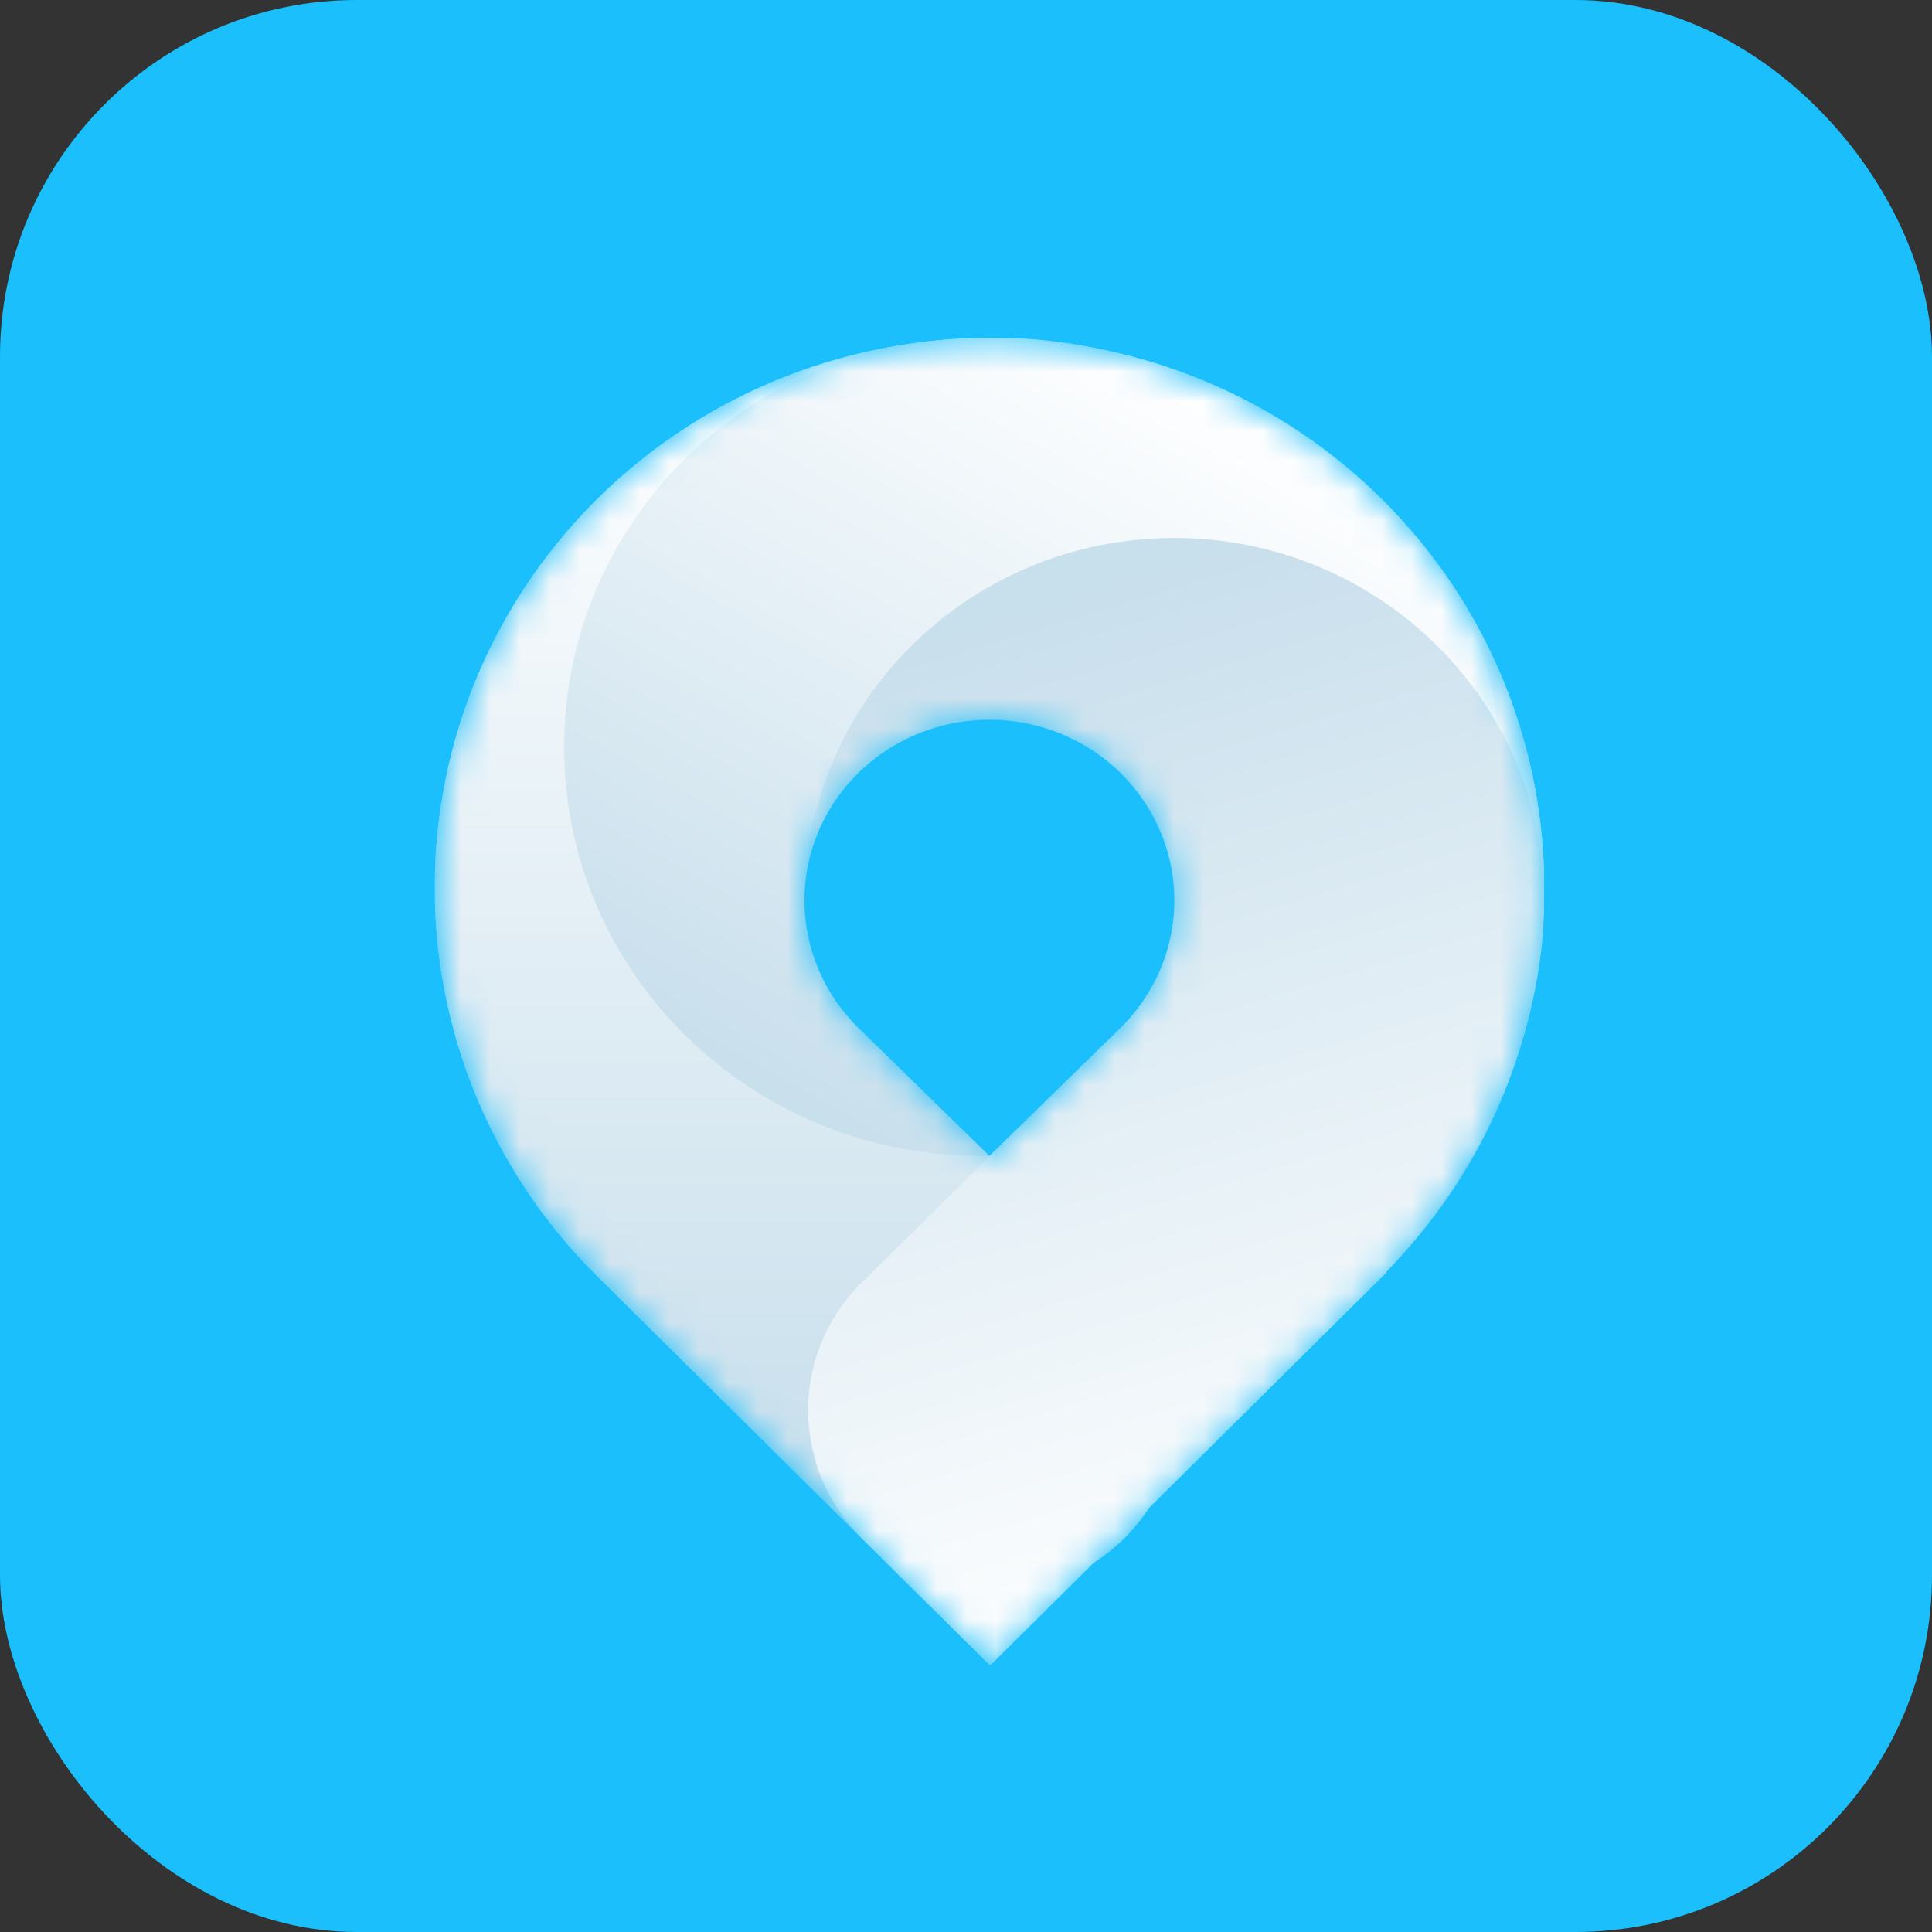 <svg width="65" height="65" viewBox="0 0 65 65" fill="none" xmlns="http://www.w3.org/2000/svg">
<rect x="0" y="0" width="65" height="65" fill="#333333" stroke="none"/>
<rect width="65" height="65" rx="12" fill="#1BBFFB"/>
<g clip-path="url(#clip0_125_972)">
<mask id="mask0_125_972" style="mask-type:alpha" maskUnits="userSpaceOnUse" x="14" y="11" width="38" height="46">
<path fill-rule="evenodd" clip-rule="evenodd" d="M14.983 33.466C15.703 37.052 17.48 40.346 20.089 42.932L33.289 56.007L46.489 42.932C49.099 40.346 50.876 37.052 51.595 33.466C52.315 29.88 51.945 26.163 50.532 22.786C49.119 19.408 46.727 16.521 43.658 14.49C40.589 12.459 36.98 11.375 33.289 11.375C29.598 11.375 25.99 12.459 22.921 14.49C19.852 16.521 17.459 19.408 16.046 22.786C14.633 26.163 14.264 29.88 14.983 33.466ZM27.187 31.477C27.427 32.656 28.019 33.739 28.889 34.589L33.289 38.888L37.689 34.589C38.559 33.739 39.151 32.656 39.391 31.477C39.631 30.298 39.508 29.076 39.037 27.966C38.566 26.855 37.769 25.906 36.745 25.238C35.723 24.571 34.52 24.214 33.289 24.214C32.059 24.214 30.856 24.571 29.833 25.238C28.81 25.906 28.013 26.855 27.542 27.966C27.071 29.076 26.947 30.298 27.187 31.477Z" fill="white"/>
</mask>
<g mask="url(#mask0_125_972)">
<path d="M20.089 42.932C17.48 40.346 15.703 37.052 14.983 33.466C14.264 29.881 14.634 26.164 16.046 22.786C17.459 19.408 19.852 16.521 22.921 14.49C25.99 12.459 29.598 11.375 33.289 11.375C36.98 11.375 40.589 12.459 43.658 14.49C46.727 16.521 49.119 19.408 50.532 22.786C51.945 26.164 52.315 29.881 51.596 33.466C50.876 37.052 49.099 40.346 46.489 42.932L33.289 56.007L20.089 42.932Z" fill="url(#paint0_linear_125_972)"/>
<path d="M20.089 42.932C17.48 40.346 15.703 37.052 14.983 33.466C14.264 29.881 14.634 26.164 16.046 22.786C17.459 19.408 19.852 16.521 22.921 14.49C25.99 12.459 29.598 11.375 33.289 11.375C36.98 11.375 40.589 12.459 43.658 14.49C46.727 16.521 49.119 19.408 50.532 22.786C51.945 26.164 52.315 29.881 51.596 33.466C50.876 37.052 49.099 40.346 46.489 42.932L33.289 56.007L20.089 42.932Z" fill="url(#paint1_linear_125_972)"/>
<path d="M50.399 25.131C50.399 32.729 40.71 38.888 32.979 38.888C25.248 38.888 18.98 32.729 18.98 25.131C18.98 17.534 25.248 11.375 32.979 11.375C41.066 11.069 50.399 17.534 50.399 25.131Z" fill="url(#paint2_linear_125_972)"/>
<path fill-rule="evenodd" clip-rule="evenodd" d="M36.952 35.308L33.287 38.888C33.287 38.888 33.285 38.9 33.282 38.924L29.184 42.962C27.958 44.079 27.19 45.675 27.19 47.448C27.19 49.112 27.867 50.622 28.966 51.725L28.963 51.727L33.311 56.035L36.799 52.577C37.545 52.1 38.181 51.469 38.661 50.731L46.654 42.807L46.64 42.793L46.642 42.79L46.641 42.789C50.416 38.828 51.952 33.958 51.952 30.328C51.952 23.575 46.381 18.1 39.509 18.1C32.681 18.1 27.139 23.503 27.066 30.196C27.079 29.434 27.238 28.677 27.54 27.966C28.011 26.855 28.808 25.906 29.831 25.238C30.854 24.571 32.057 24.214 33.287 24.214C34.518 24.214 35.721 24.571 36.743 25.238C37.767 25.906 38.564 26.855 39.035 27.966C39.506 29.076 39.629 30.298 39.389 31.477C39.166 32.572 38.64 33.584 37.87 34.403L36.952 35.308Z" fill="url(#paint3_linear_125_972)"/>
</g>
</g>
<path d="M28.888 34.589C28.018 33.739 27.426 32.656 27.186 31.477C26.946 30.298 27.069 29.076 27.54 27.966C28.011 26.855 28.809 25.906 29.832 25.238C30.855 24.571 32.058 24.214 33.288 24.214C34.518 24.214 35.721 24.571 36.744 25.238C37.767 25.906 38.565 26.855 39.035 27.966C39.507 29.076 39.63 30.298 39.39 31.477C39.15 32.656 38.558 33.739 37.688 34.589L33.288 38.888L28.888 34.589Z" fill="#1BBFFB"/>
<defs>
<linearGradient id="paint0_linear_125_972" x1="33.289" y1="11.375" x2="33.289" y2="56.007" gradientUnits="userSpaceOnUse">
<stop stop-color="white"/>
<stop offset="1" stop-color="#C8DFEC"/>
</linearGradient>
<linearGradient id="paint1_linear_125_972" x1="33.289" y1="11.375" x2="33.289" y2="56.007" gradientUnits="userSpaceOnUse">
<stop stop-color="white"/>
<stop offset="0.869" stop-color="#C8DFEC"/>
</linearGradient>
<linearGradient id="paint2_linear_125_972" x1="29.638" y1="38.966" x2="43.494" y2="14.223" gradientUnits="userSpaceOnUse">
<stop stop-color="#C8DFEC"/>
<stop offset="1" stop-color="white"/>
</linearGradient>
<linearGradient id="paint3_linear_125_972" x1="29.23" y1="21.924" x2="39.509" y2="56.035" gradientUnits="userSpaceOnUse">
<stop stop-color="#C8DFEC"/>
<stop offset="1" stop-color="white"/>
</linearGradient>
<clipPath id="clip0_125_972">
<rect width="37.329" height="44.632" fill="white" transform="translate(14.625 11.375)"/>
</clipPath>
</defs>
</svg>
